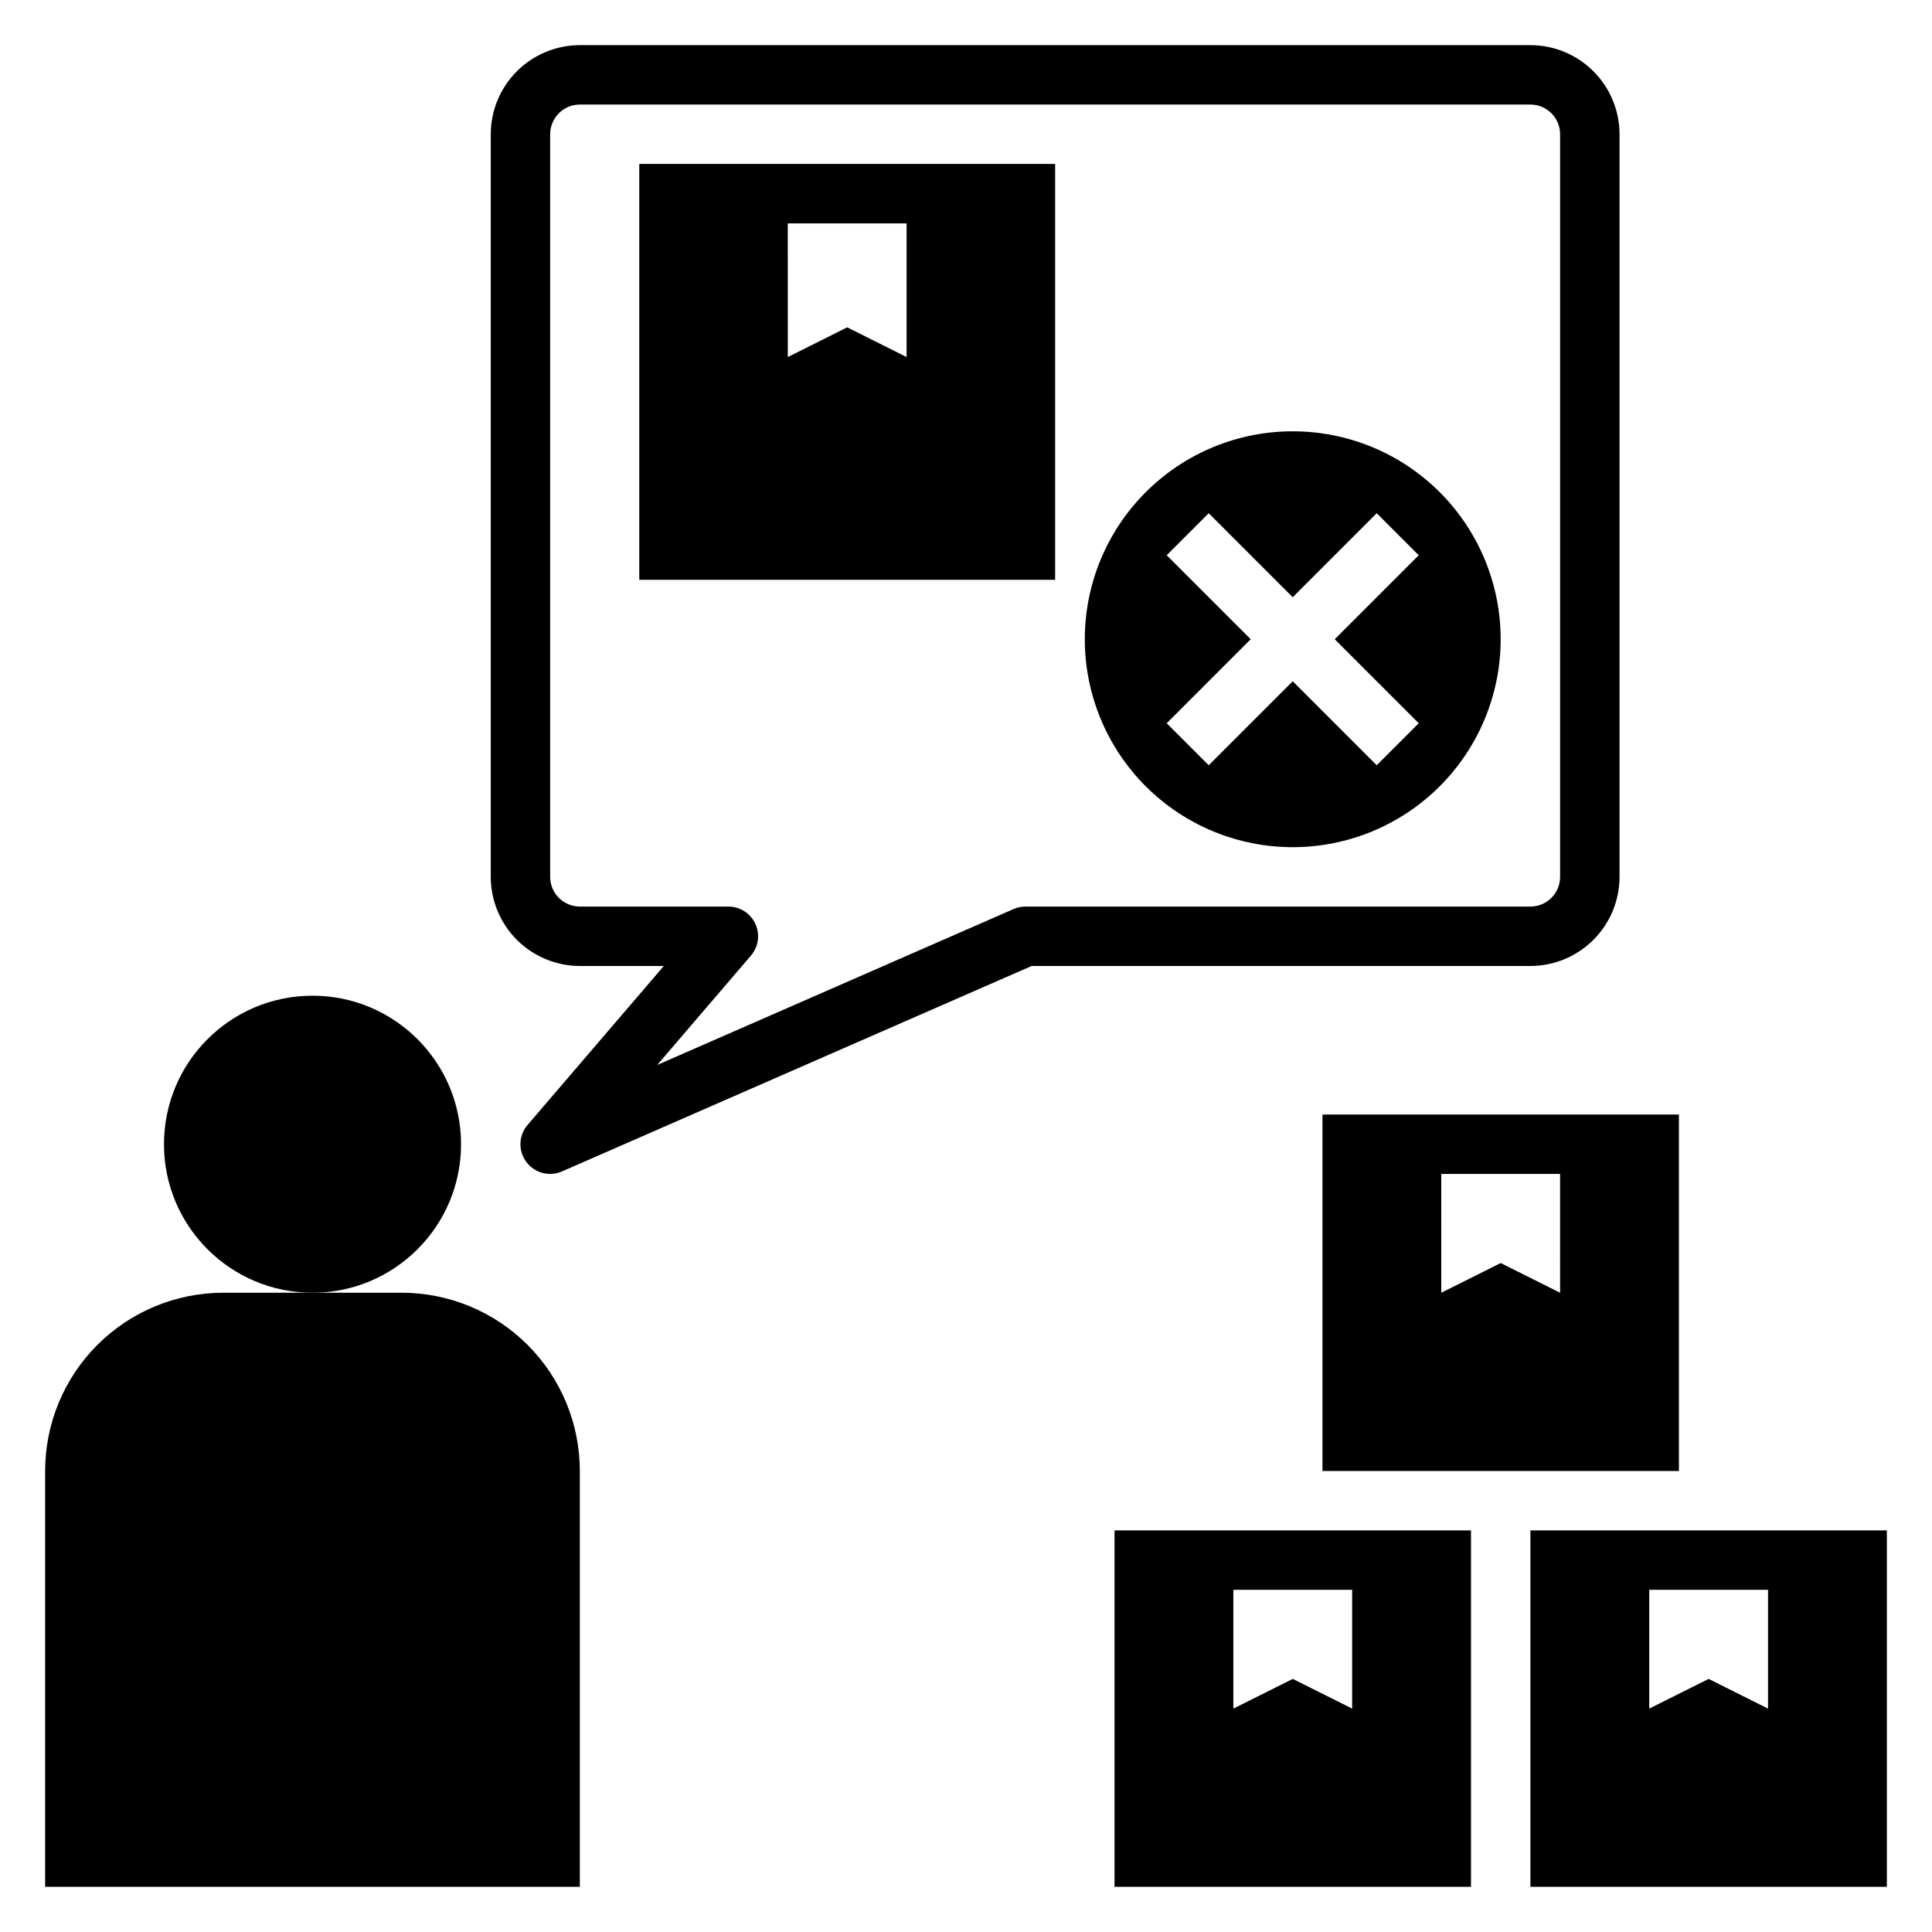 <?xml version="1.0" encoding="UTF-8"?>
<!-- Uploaded to: SVG Repo, www.svgrepo.com, Generator: SVG Repo Mixer Tools -->
<svg fill="#000000" width="800px" height="800px" version="1.1" viewBox="144 144 512 512" xmlns="http://www.w3.org/2000/svg">
 <g>
  <path d="m266.18 447.23c0 21.738-17.625 39.359-39.363 39.359s-39.359-17.621-39.359-39.359 17.621-39.359 39.359-39.359 39.363 17.621 39.363 39.359"/>
  <path d="m297.66 533.82c0-12.527-4.977-24.543-13.836-33.398-8.859-8.859-20.871-13.836-33.398-13.836h-47.23c-12.527 0-24.543 4.977-33.398 13.836-8.859 8.855-13.836 20.871-13.836 33.398v110.21h141.7z"/>
  <path d="m549.57 155.96h-251.9c-6.262 0.008-12.266 2.5-16.695 6.926-4.426 4.426-6.914 10.43-6.922 16.691v196.8c0.008 6.262 2.496 12.266 6.922 16.691 4.43 4.426 10.434 6.918 16.695 6.926h22.246l-36.094 42.113v-0.004c-2.391 2.785-2.539 6.856-0.355 9.805 2.184 2.953 6.117 4 9.48 2.527l124.45-54.441h132.18c6.262-0.008 12.266-2.5 16.691-6.926 4.43-4.426 6.918-10.43 6.926-16.691v-196.8c-0.008-6.262-2.496-12.266-6.926-16.691-4.426-4.426-10.43-6.918-16.691-6.926zm7.871 220.42c0 4.348-3.523 7.867-7.871 7.871h-133.82c-1.086 0-2.16 0.227-3.152 0.66l-94.426 41.312 24.832-28.98c2-2.332 2.461-5.617 1.176-8.41-1.285-2.793-4.078-4.582-7.148-4.582h-39.359c-4.348-0.004-7.871-3.523-7.875-7.871v-196.8c0.004-4.348 3.527-7.871 7.875-7.871h251.9c4.348 0 7.871 3.523 7.871 7.871z"/>
  <path d="m447.62 274.44c-10.332 10.336-16.137 24.352-16.137 38.965s5.805 28.629 16.137 38.965c10.336 10.332 24.352 16.141 38.965 16.141 14.617 0 28.633-5.809 38.965-16.141 10.336-10.336 16.141-24.352 16.141-38.965s-5.805-28.629-16.141-38.965c-10.332-10.336-24.348-16.141-38.965-16.141-14.613 0-28.629 5.805-38.965 16.141zm72.359 61.227-11.133 11.133-22.262-22.262-22.262 22.262-11.133-11.133 22.266-22.262-22.262-22.262 11.133-11.133 22.258 22.262 22.262-22.262 11.133 11.133-22.262 22.262z"/>
  <path d="m588.93 439.36h-94.465v94.465h94.465zm-31.488 47.23-15.742-7.871-15.742 7.871-0.004-31.488h31.488z"/>
  <path d="m549.57 644.03h94.465v-94.465h-94.465zm31.488-78.719h31.488v31.488l-15.742-7.871-15.742 7.871z"/>
  <path d="m439.36 644.03h94.465v-94.465h-94.465zm31.488-78.719h31.488v31.488l-15.742-7.871-15.742 7.871z"/>
  <path d="m313.41 297.66h110.21v-110.21h-110.21zm39.359-94.465h31.488v35.426l-15.742-7.871-15.742 7.871z"/>
 </g>
</svg>
